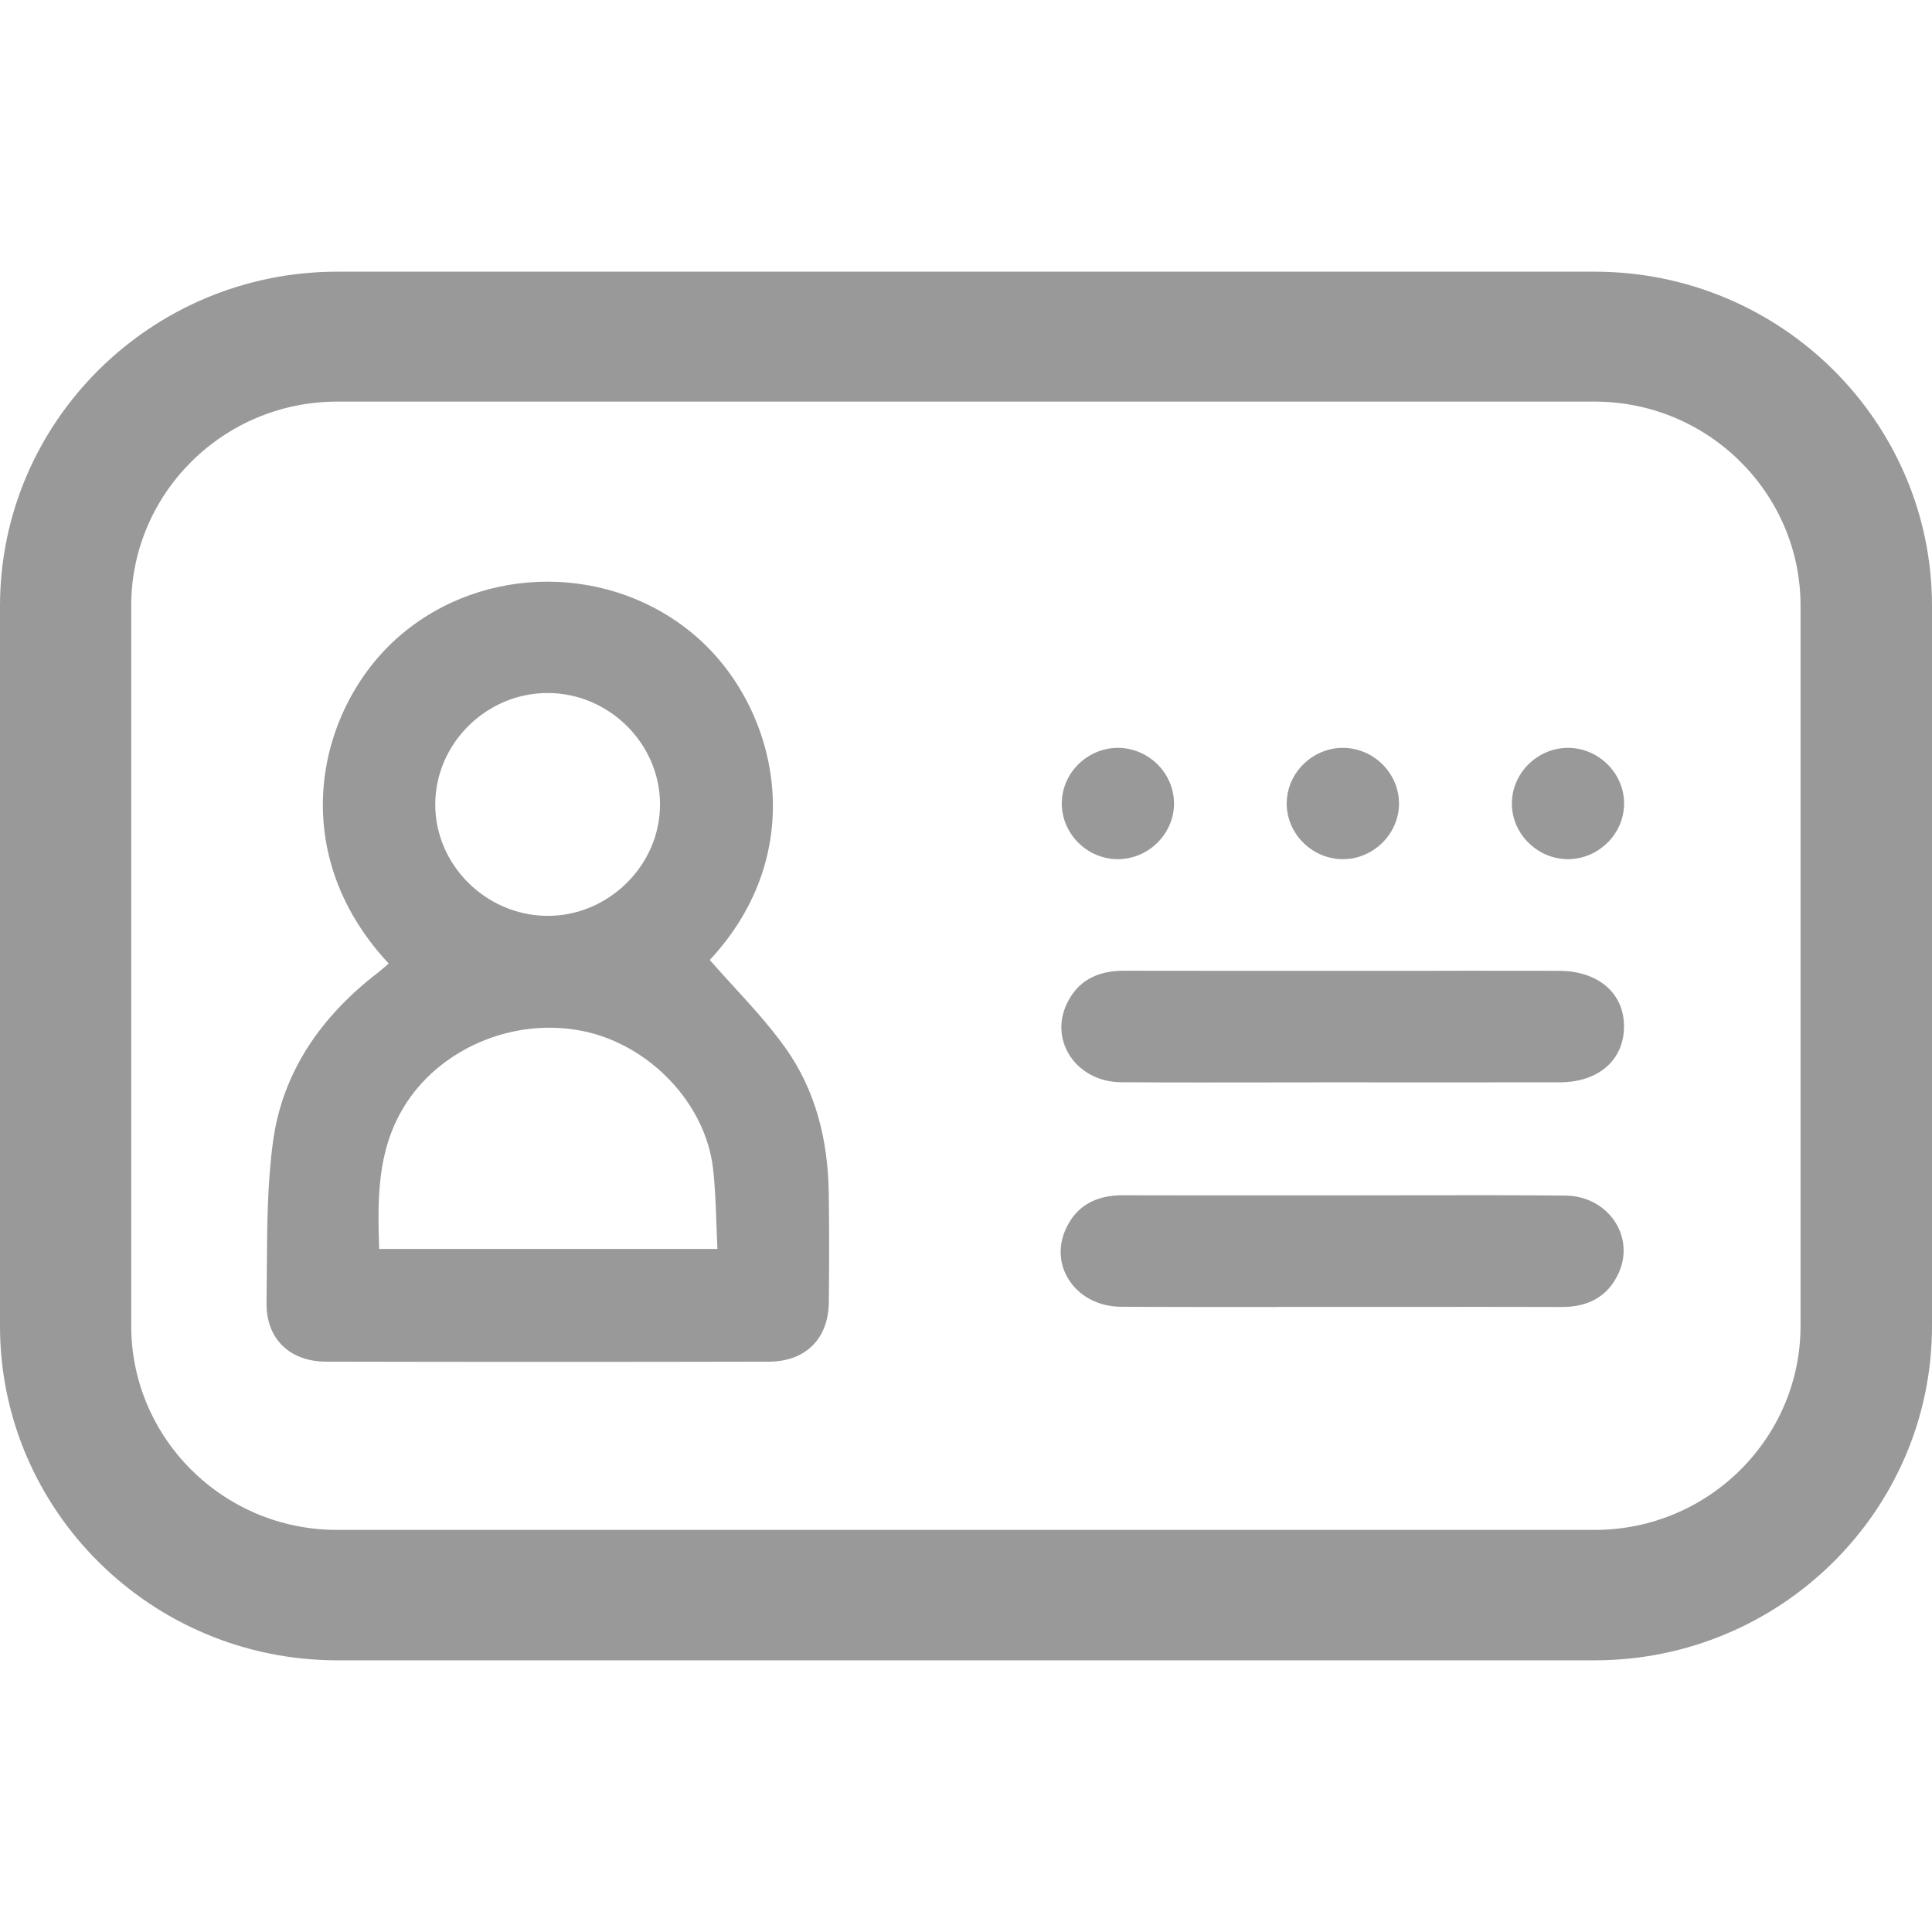 <svg width="24" height="24" viewBox="0 0 24 24" fill="none" xmlns="http://www.w3.org/2000/svg"><path fill-rule="evenodd" clip-rule="evenodd" d="M0 7.527V16.473C0 18.762 1.879 20.625 4.189 20.625H19.811C22.121 20.625 24 18.762 24 16.473V7.527C24 5.238 22.121 3.375 19.811 3.375H4.189C1.879 3.375 0 5.238 0 7.527ZM4.187 19.005C2.777 19.005 1.63 17.868 1.63 16.47V7.524C1.63 6.127 2.777 4.989 4.187 4.989H19.81C21.22 4.989 22.367 6.127 22.367 7.524V16.47C22.367 17.868 21.22 19.005 19.81 19.005H4.187ZM10.296 16.178C10.301 15.724 10.302 15.27 10.295 14.815C10.285 14.163 10.133 13.541 9.75 13.008C9.56 12.743 9.338 12.5 9.115 12.256C9.015 12.147 8.915 12.037 8.817 11.925C10.081 10.569 9.66 8.798 8.663 7.92C7.618 7 6.007 6.994 4.958 7.905C3.951 8.779 3.516 10.561 4.828 11.969C4.813 11.982 4.798 11.995 4.784 12.008L4.784 12.008C4.752 12.035 4.721 12.062 4.688 12.088C3.993 12.624 3.511 13.311 3.392 14.177C3.322 14.691 3.318 15.215 3.315 15.738C3.314 15.885 3.313 16.032 3.311 16.179C3.303 16.63 3.598 16.915 4.054 16.915C5.886 16.919 7.719 16.919 9.551 16.915C10.008 16.914 10.291 16.63 10.296 16.178ZM7.24 12.808C8.064 12.976 8.761 13.7 8.857 14.511C8.883 14.735 8.891 14.96 8.899 15.191C8.903 15.298 8.907 15.405 8.912 15.515H4.71C4.69 14.897 4.683 14.305 5.013 13.757C5.449 13.035 6.367 12.631 7.24 12.808ZM8.199 9.989C8.202 10.75 7.555 11.386 6.789 11.377C6.028 11.367 5.401 10.736 5.407 9.985C5.412 9.231 6.046 8.607 6.805 8.609C7.565 8.61 8.197 9.236 8.199 9.989ZM13.926 13.444C13.382 13.44 13.035 12.943 13.248 12.478C13.384 12.18 13.636 12.058 13.962 12.059C14.875 12.061 15.788 12.06 16.701 12.06L17.736 12.06L18.223 12.059C18.605 12.059 18.986 12.059 19.367 12.06C19.857 12.061 20.179 12.341 20.174 12.759C20.17 13.17 19.855 13.444 19.377 13.445C18.731 13.446 18.085 13.446 17.438 13.446H17.437L16.675 13.445C16.403 13.445 16.132 13.446 15.861 13.446C15.216 13.447 14.571 13.448 13.926 13.444ZM13.237 15.273C13.028 15.74 13.378 16.23 13.924 16.233C14.567 16.237 15.21 16.236 15.853 16.236L15.855 16.235C16.128 16.235 16.4 16.235 16.673 16.235C16.93 16.235 17.188 16.235 17.445 16.235L17.45 16.235C18.099 16.234 18.749 16.234 19.398 16.236C19.725 16.237 19.975 16.11 20.109 15.811C20.314 15.353 19.973 14.857 19.445 14.852C18.844 14.846 18.243 14.847 17.642 14.848C17.397 14.849 17.151 14.849 16.905 14.849C16.618 14.849 16.331 14.849 16.044 14.849C15.345 14.85 14.646 14.85 13.947 14.848C13.62 14.847 13.37 14.974 13.237 15.273ZM13.19 9.987C13.186 9.61 13.501 9.294 13.881 9.29C14.261 9.287 14.581 9.599 14.584 9.976C14.587 10.353 14.273 10.669 13.892 10.673C13.512 10.676 13.193 10.364 13.19 9.987ZM15.984 9.987C15.987 10.364 16.307 10.676 16.687 10.673C17.067 10.67 17.382 10.353 17.379 9.976C17.376 9.599 17.057 9.288 16.677 9.29C16.296 9.293 15.981 9.61 15.984 9.987ZM18.781 9.981C18.781 9.604 19.099 9.29 19.479 9.29C19.859 9.291 20.176 9.606 20.175 9.982C20.175 10.359 19.857 10.673 19.477 10.673C19.097 10.672 18.78 10.357 18.781 9.981Z" fill="#999999"/></svg>